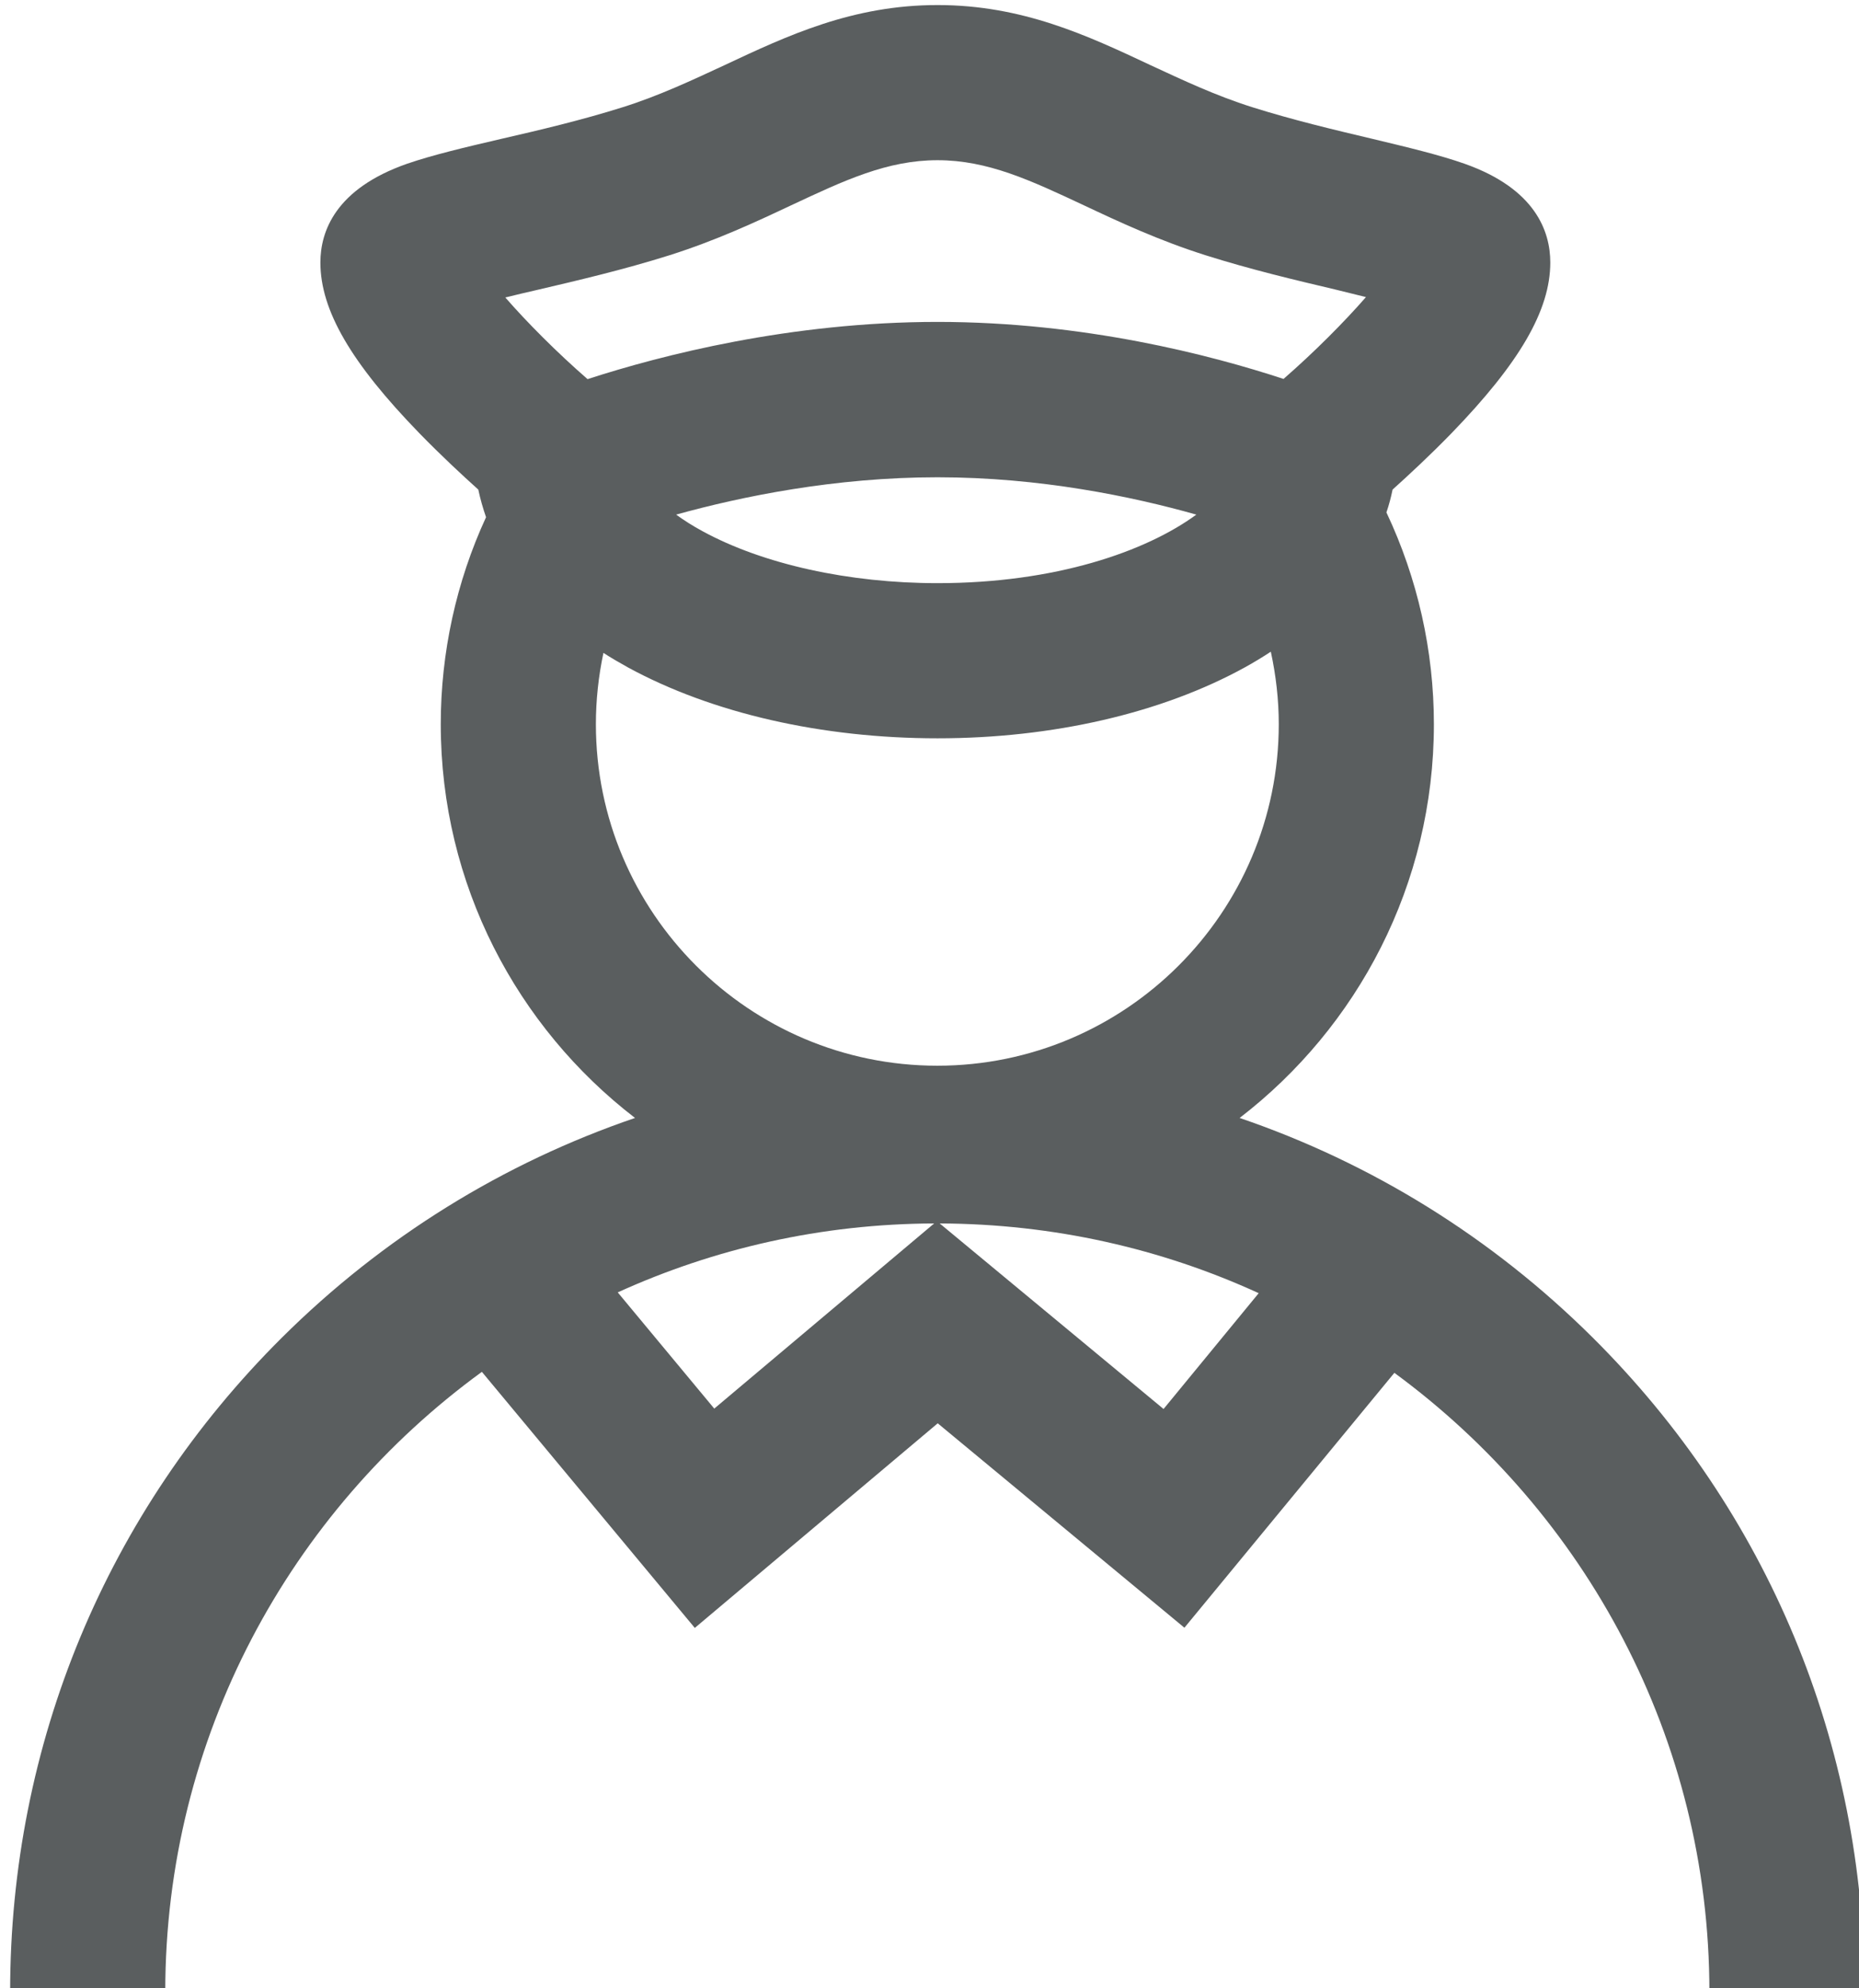 <?xml version="1.0" encoding="UTF-8" standalone="no"?>
<!DOCTYPE svg PUBLIC "-//W3C//DTD SVG 1.1//EN" "http://www.w3.org/Graphics/SVG/1.1/DTD/svg11.dtd">
<svg width="100%" height="100%" viewBox="0 0 390 417" version="1.1" xmlns="http://www.w3.org/2000/svg" xmlns:xlink="http://www.w3.org/1999/xlink" xml:space="preserve" xmlns:serif="http://www.serif.com/" style="fill-rule:evenodd;clip-rule:evenodd;stroke-linejoin:round;stroke-miterlimit:2;">
    <g transform="matrix(4.167,0,0,4.167,-26163.8,-13237.5)">
        <clipPath id="_clip1">
            <rect x="6279.32" y="3177" width="93.36" height="100"/>
        </clipPath>
        <g clip-path="url(#_clip1)">
            <path d="M6359,3244.08C6353.91,3239.02 6347.84,3235.28 6341.22,3233.02C6347.16,3228.45 6351,3221.27 6351,3213.2C6351,3209.51 6350.18,3205.86 6348.61,3202.54C6348.74,3202.16 6348.84,3201.78 6348.92,3201.39C6349.71,3200.68 6350.79,3199.68 6351.88,3198.56C6355.32,3195.01 6356.86,3192.36 6356.86,3189.96C6356.86,3188.39 6356.11,3186.25 6352.55,3184.99C6351.27,3184.54 6349.68,3184.16 6347.84,3183.72C6345.98,3183.28 6343.88,3182.78 6341.85,3182.14C6340.01,3181.56 6338.34,3180.77 6336.72,3180.02C6333.55,3178.53 6330.28,3177 6326.01,3177C6321.74,3177 6318.47,3178.53 6315.3,3180.02C6313.68,3180.77 6312.01,3181.56 6310.17,3182.14C6308.11,3182.79 6305.95,3183.3 6304.03,3183.74C6302.18,3184.17 6300.58,3184.55 6299.3,3184.99C6295.7,3186.25 6294.94,3188.39 6294.94,3189.96C6294.94,3192.36 6296.48,3195.01 6299.93,3198.56C6301.02,3199.68 6302.1,3200.68 6302.89,3201.39C6302.99,3201.86 6303.12,3202.32 6303.28,3202.78C6301.78,3206.03 6301,3209.6 6301,3213.2C6301,3221.27 6304.84,3228.45 6310.78,3233.02C6304.16,3235.28 6298.09,3239.02 6293,3244.08C6284.18,3252.85 6279.32,3264.54 6279.32,3277L6287.13,3277C6287.13,3264.2 6293.41,3252.84 6303.07,3245.8L6313.79,3258.69L6326.02,3248.39L6338.44,3258.68L6349.01,3245.85C6358.62,3252.9 6364.87,3264.24 6364.87,3277L6372.68,3277C6372.68,3264.54 6367.82,3252.85 6359,3244.08ZM6305.81,3191.35C6307.86,3190.87 6310.18,3190.33 6312.53,3189.59C6314.86,3188.85 6316.86,3187.92 6318.62,3187.09C6321.33,3185.82 6323.48,3184.81 6326.01,3184.81C6328.54,3184.81 6330.69,3185.82 6333.4,3187.09C6335.16,3187.92 6337.16,3188.85 6339.49,3189.59C6341.8,3190.32 6344.05,3190.85 6346.04,3191.32C6346.52,3191.44 6347.05,3191.57 6347.58,3191.7C6346.5,3192.94 6344.99,3194.46 6343.43,3195.82C6339.75,3194.61 6333.37,3192.95 6326.01,3192.95C6318.61,3192.95 6312.12,3194.62 6308.39,3195.83C6306.84,3194.48 6305.33,3192.96 6304.25,3191.72C6304.78,3191.59 6305.32,3191.46 6305.81,3191.35ZM6339.04,3202.65C6336.5,3204.51 6331.94,3206.1 6326.01,3206.1C6321.55,3206.1 6317.23,3205.15 6314.17,3203.48C6313.69,3203.22 6313.25,3202.94 6312.85,3202.65C6316.13,3201.74 6320.84,3200.77 6326.01,3200.77C6331.17,3200.77 6335.82,3201.74 6339.04,3202.65ZM6309.19,3209.61C6309.59,3209.87 6310.01,3210.11 6310.44,3210.35C6314.67,3212.65 6320.2,3213.91 6326.01,3213.91C6331.82,3213.91 6337.31,3212.64 6341.5,3210.33C6341.95,3210.08 6342.38,3209.82 6342.79,3209.55C6343.05,3210.75 6343.19,3211.97 6343.19,3213.2C6343.19,3222.68 6335.48,3230.39 6326,3230.39C6316.52,3230.39 6308.81,3222.68 6308.81,3213.2C6308.81,3211.99 6308.94,3210.79 6309.19,3209.61ZM6309.91,3241.8C6314.77,3239.59 6320.16,3238.35 6325.84,3238.33L6314.77,3247.65L6309.91,3241.8ZM6337.39,3247.67L6326.12,3238.33C6331.85,3238.35 6337.29,3239.6 6342.18,3241.84L6337.39,3247.67Z" style="fill:rgb(90,94,95);fill-rule:nonzero;"/>
        </g>
    </g>
</svg>
